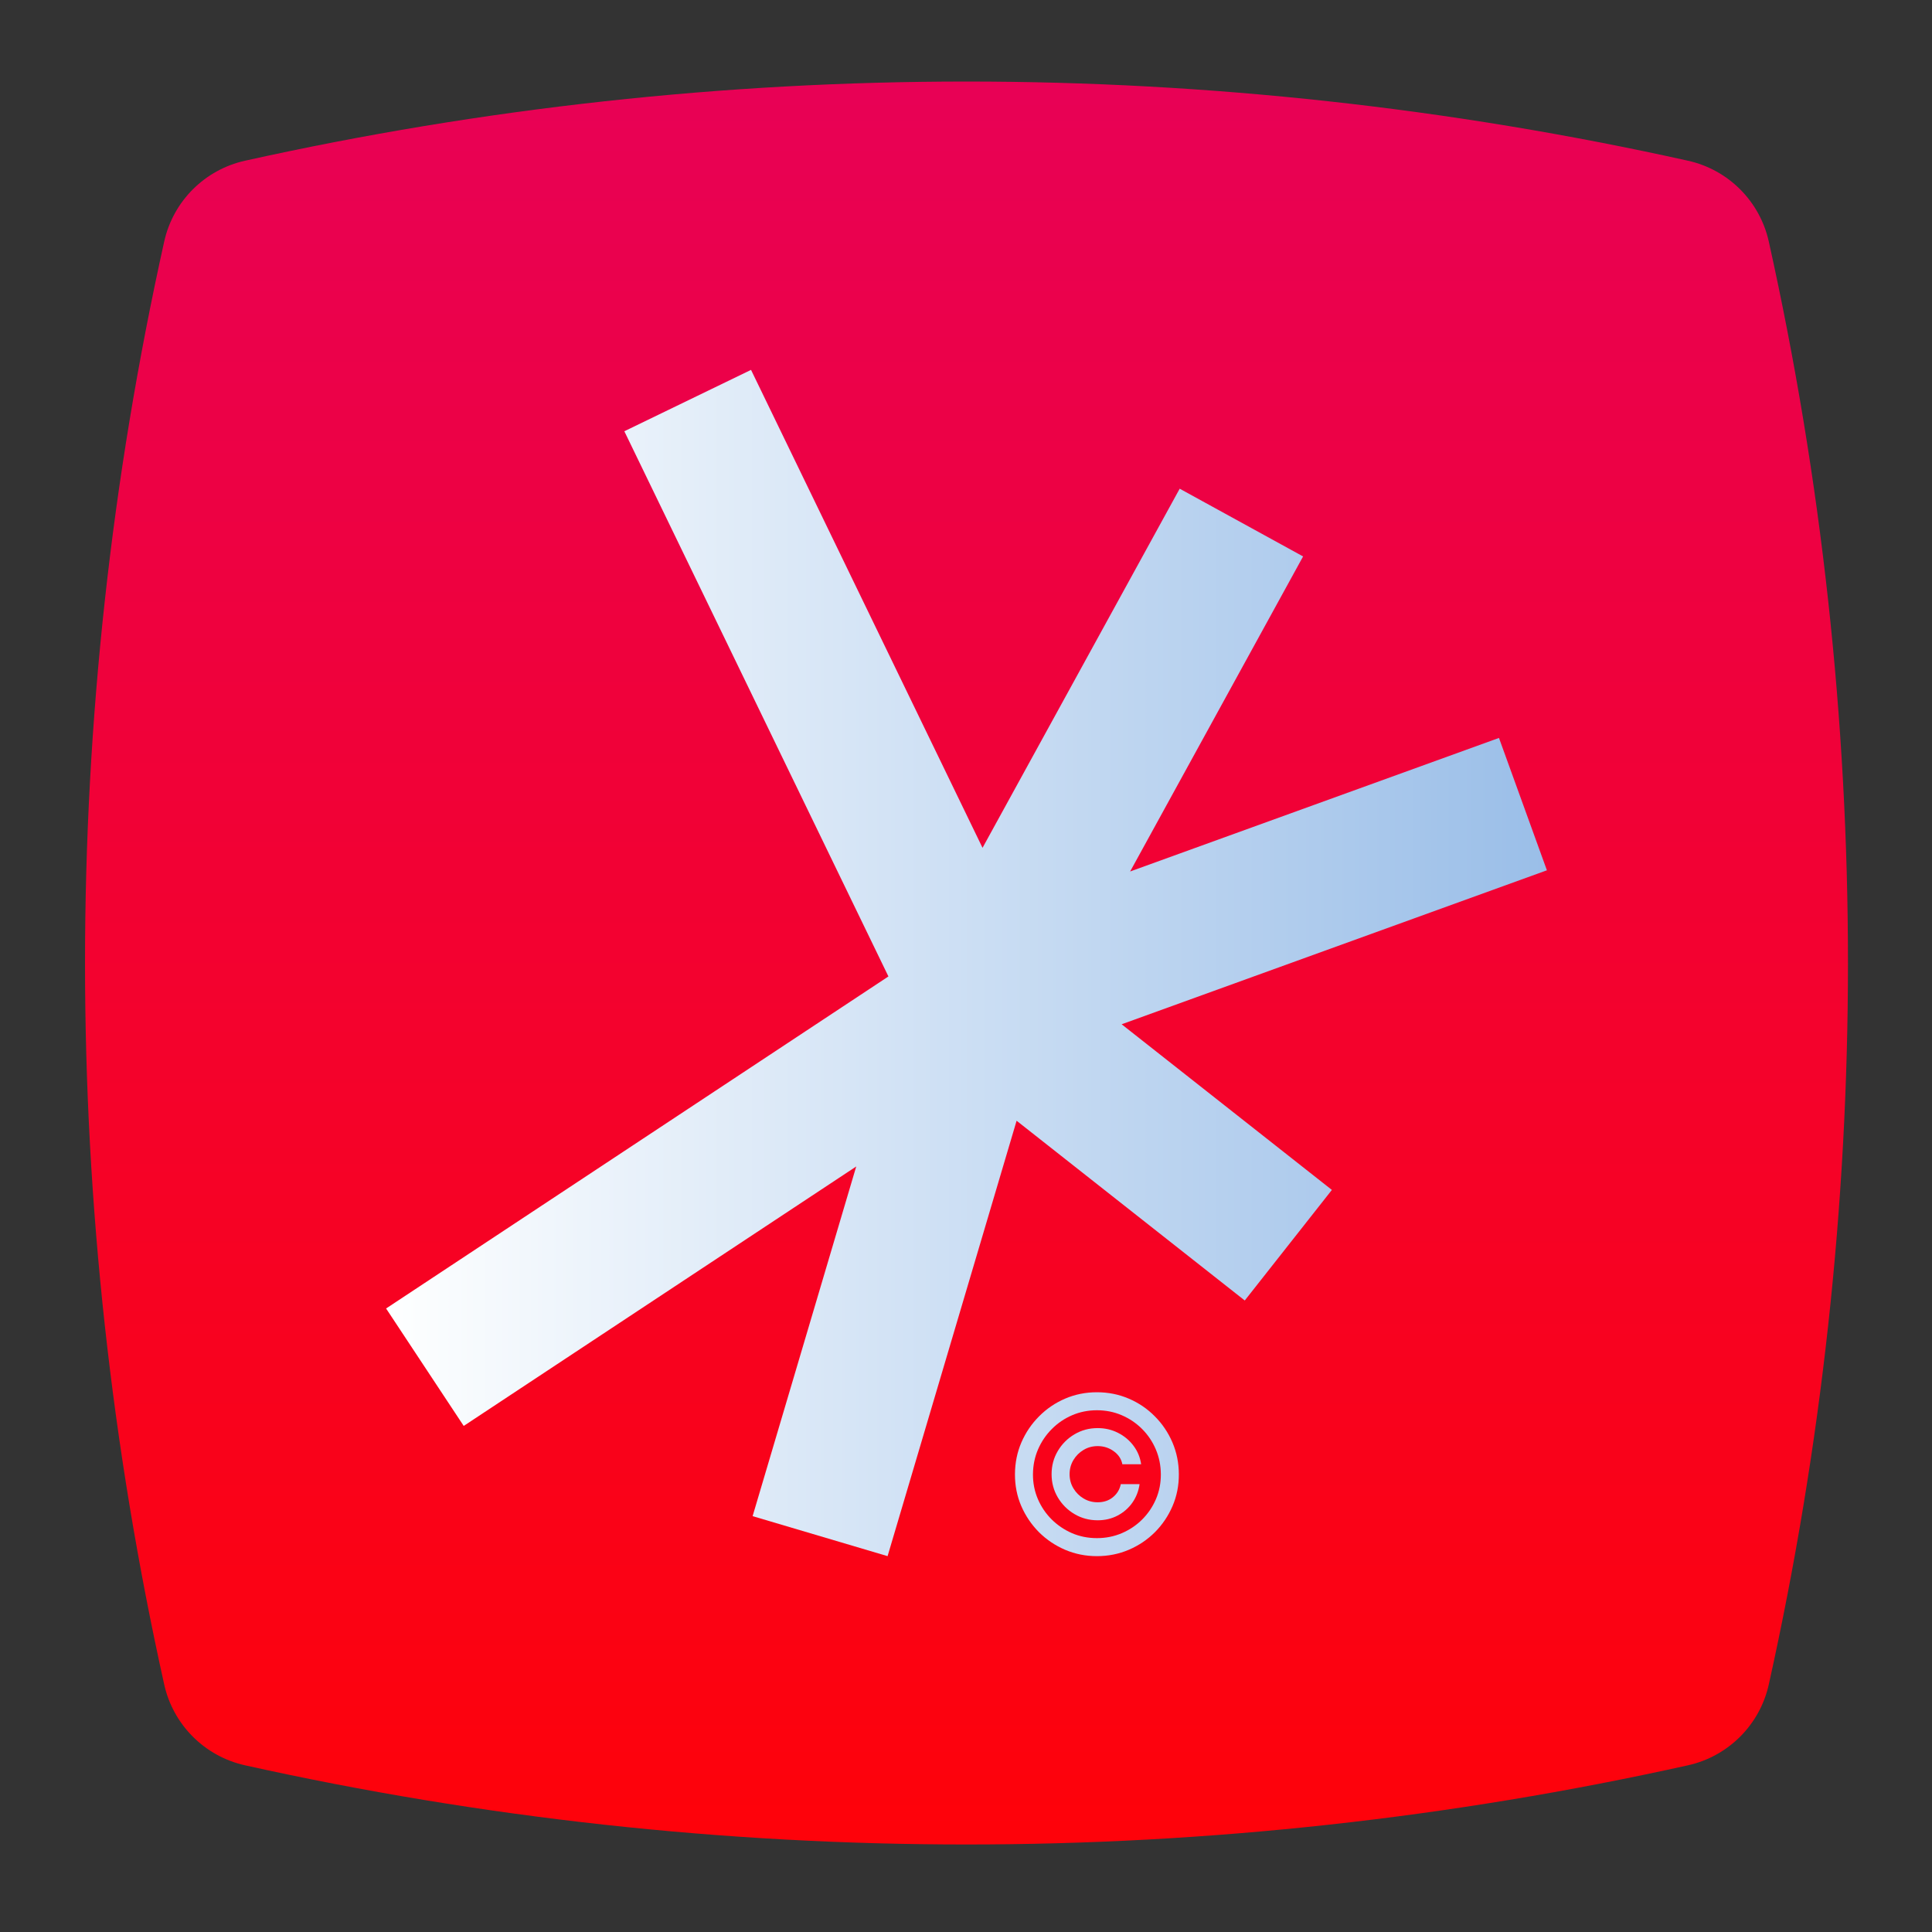 <svg xmlns="http://www.w3.org/2000/svg" width="252" height="252" viewBox="0 0 252 252" fill="none"><rect x="0" y="0" width="252" height="252" fill="#333333" stroke="none"/><path d="M21.418 31.506C22.587 26.243 26.698 22.132 31.961 20.963V20.963C93.941 7.193 158.189 7.193 220.169 20.963V20.963C225.433 22.132 229.543 26.243 230.712 31.506V31.506C244.482 93.486 244.482 157.734 230.712 219.714V219.714C229.543 224.977 225.433 229.088 220.169 230.257V230.257C158.189 244.027 93.941 244.027 31.961 230.257V230.257C26.698 229.088 22.587 224.977 21.418 219.714V219.714C7.648 157.734 7.648 93.486 21.418 31.506V31.506Z" fill="url(#paint0_linear_265_7)"></path><path d="M50.36 170.673L115.881 127.363L81.435 56.25L97.961 48.245L128.156 110.585L153.873 63.743L169.969 72.579L147.408 113.672L195.519 96.252L201.77 113.517L146.301 133.601L173.723 155.207L162.36 169.63L132.601 146.183L115.772 202.975L98.167 197.758L111.682 152.149L60.485 185.991L50.36 170.673Z" fill="url(#paint1_linear_265_7)"></path><path d="M137.974 189.26C137.434 190.171 137.164 191.18 137.164 192.286C137.164 193.393 137.434 194.402 137.974 195.313C138.514 196.224 139.239 196.949 140.15 197.489C141.061 198.029 142.07 198.298 143.176 198.298C144.134 198.298 145.001 198.093 145.777 197.681C146.56 197.269 147.201 196.709 147.7 196.001C148.2 195.286 148.514 194.479 148.642 193.582H146.192C146.051 194.277 145.707 194.847 145.16 195.292C144.62 195.731 143.959 195.95 143.176 195.95C142.501 195.95 141.887 195.785 141.334 195.454C140.781 195.124 140.339 194.682 140.008 194.128C139.678 193.575 139.512 192.961 139.512 192.286C139.512 191.612 139.678 190.998 140.008 190.444C140.339 189.891 140.781 189.449 141.334 189.118C141.887 188.788 142.501 188.622 143.176 188.622C143.959 188.622 144.657 188.845 145.271 189.29C145.885 189.729 146.26 190.296 146.395 190.991H148.844C148.716 190.093 148.385 189.29 147.852 188.582C147.319 187.867 146.644 187.303 145.828 186.892C145.018 186.48 144.134 186.274 143.176 186.274C142.07 186.274 141.061 186.544 140.15 187.084C139.239 187.624 138.514 188.349 137.974 189.26Z" fill="url(#paint2_linear_265_7)"></path><path fill-rule="evenodd" clip-rule="evenodd" d="M143.075 202.975C141.604 202.975 140.221 202.698 138.925 202.145C137.636 201.591 136.499 200.826 135.514 199.847C134.536 198.862 133.767 197.725 133.207 196.436C132.653 195.147 132.38 193.764 132.387 192.286C132.393 190.809 132.673 189.425 133.227 188.137C133.787 186.848 134.556 185.714 135.534 184.736C136.513 183.751 137.646 182.981 138.935 182.428C140.224 181.875 141.604 181.598 143.075 181.598C144.553 181.598 145.936 181.875 147.225 182.428C148.52 182.981 149.654 183.751 150.626 184.736C151.604 185.714 152.37 186.848 152.923 188.137C153.476 189.425 153.757 190.809 153.763 192.286C153.77 193.764 153.497 195.147 152.943 196.436C152.39 197.725 151.624 198.862 150.646 199.847C149.667 200.826 148.53 201.591 147.235 202.145C145.939 202.698 144.553 202.975 143.075 202.975ZM143.075 200.626C144.229 200.626 145.312 200.411 146.324 199.979C147.336 199.547 148.223 198.95 148.986 198.187C149.748 197.425 150.346 196.541 150.777 195.535C151.209 194.523 151.422 193.444 151.415 192.296C151.408 191.143 151.189 190.06 150.757 189.047C150.325 188.035 149.728 187.148 148.966 186.386C148.203 185.623 147.319 185.026 146.314 184.594C145.308 184.162 144.229 183.946 143.075 183.946C141.928 183.946 140.852 184.162 139.846 184.594C138.841 185.026 137.957 185.626 137.194 186.396C136.432 187.158 135.831 188.045 135.393 189.058C134.961 190.063 134.742 191.143 134.735 192.296C134.728 193.437 134.941 194.513 135.372 195.525C135.804 196.531 136.402 197.415 137.164 198.177C137.933 198.94 138.821 199.54 139.826 199.979C140.838 200.411 141.921 200.626 143.075 200.626Z" fill="url(#paint3_linear_265_7)"></path><defs><linearGradient id="paint0_linear_265_7" x1="126.065" y1="0.056" x2="126.065" y2="251.164" gradientUnits="userSpaceOnUse"><stop stop-color="#E70159"></stop><stop offset="1" stop-color="#FF0206"></stop></linearGradient><linearGradient id="paint1_linear_265_7" x1="50.36" y1="125.61" x2="201.77" y2="125.61" gradientUnits="userSpaceOnUse"><stop stop-color="#FEFFFF"></stop><stop offset="1" stop-color="#9ABEE8"></stop></linearGradient><linearGradient id="paint2_linear_265_7" x1="50.36" y1="125.61" x2="201.77" y2="125.61" gradientUnits="userSpaceOnUse"><stop stop-color="#FEFFFF"></stop><stop offset="1" stop-color="#9ABEE8"></stop></linearGradient><linearGradient id="paint3_linear_265_7" x1="50.36" y1="125.61" x2="201.77" y2="125.61" gradientUnits="userSpaceOnUse"><stop stop-color="#FEFFFF"></stop><stop offset="1" stop-color="#9ABEE8"></stop></linearGradient></defs></svg>